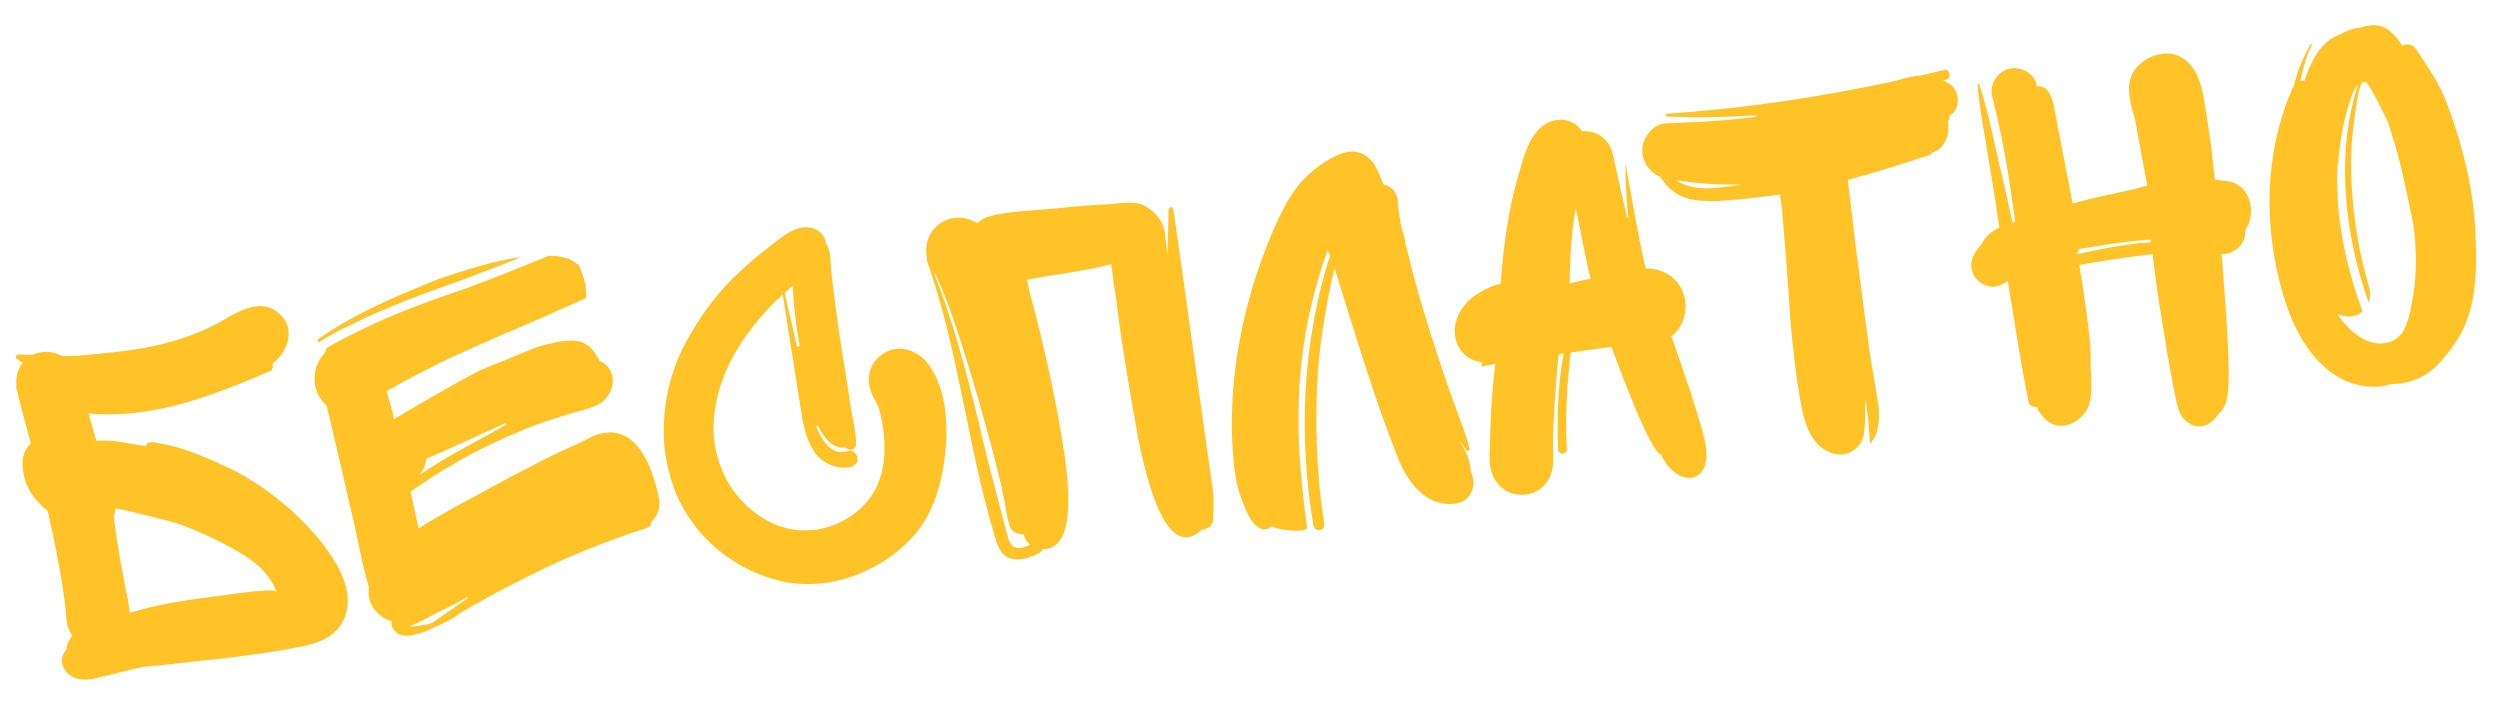<?xml version="1.0" encoding="UTF-8"?> <svg xmlns="http://www.w3.org/2000/svg" width="456" height="129" viewBox="0 0 456 129" fill="none"> <path d="M62.723 112.972C64.293 109.447 63.097 105.567 60.834 102.023C58.67 98.466 55.553 95.333 53.267 93.203C51.566 91.705 49.765 90.219 47.89 88.944C45.792 87.496 43.607 86.16 41.261 85.146C37.401 83.316 33.032 81.45 28.715 80.786C28.404 80.725 26.543 80.355 26.669 81.347C24.622 81.102 22.55 80.659 20.503 80.414C19.486 80.341 18.481 80.367 17.576 80.381C17.065 78.732 16.653 77.071 16.142 75.422C16.34 75.397 16.439 75.384 16.651 75.458C20.211 75.713 23.919 75.547 27.565 74.884C35.067 73.632 42.157 70.719 49.235 67.707C49.806 67.433 49.842 66.925 49.693 66.541C49.767 66.33 49.953 66.205 50.027 65.994C51.254 65.335 52.466 62.964 52.6 61.637C52.883 59.888 52.161 58.165 50.82 57.125C47.64 54.301 43.712 56.714 40.7 58.405C34.876 61.763 28.23 63.41 21.669 64.139C19.474 64.316 12.145 65.344 10.966 64.787C9.564 64.058 7.839 63.973 6.302 64.571C6.216 64.683 6.116 64.695 6.017 64.708C5.211 64.709 4.305 64.723 3.387 64.637C2.879 64.601 2.669 65.333 3.203 65.568C3.538 65.828 3.861 65.989 4.184 66.149C3.218 67.279 2.811 68.843 3.012 70.43L2.912 70.443C3.799 74.262 4.721 77.572 5.644 80.882C5.372 81.118 5.198 81.342 5.025 81.566C3.725 83.242 4.039 85.722 4.575 87.57C5.261 89.801 6.814 91.721 8.714 93.195C10.15 99.766 11.611 106.536 12.167 113.32C12.28 114.213 12.604 115.18 13.2 115.911C12.594 116.693 12.198 117.55 12.113 118.468C11.233 119.486 10.987 120.727 11.758 122.041C12.915 124.011 15.259 124.218 17.317 123.756C20.157 123.095 22.984 122.334 25.922 121.66C26.915 121.534 28.018 121.495 29.01 121.37C33.289 120.929 37.555 120.39 41.734 119.962C45.901 119.435 50.068 118.908 54.197 118.083C57.743 117.433 61.141 116.398 62.723 112.972ZM42.983 100.35C45.912 101.995 48.806 104.149 50.224 107.397C50.349 107.583 50.374 107.781 50.399 107.98C50.187 107.099 41.196 108.539 40.303 108.652C35.145 109.305 29.986 109.957 25.026 111.391C24.642 111.54 24.146 111.603 23.663 111.765L23.437 109.979C22.387 104.871 21.437 99.749 20.784 94.591C20.722 94.095 20.87 93.673 21.031 93.35C21.006 93.151 20.98 92.953 21.055 92.742C21.029 92.544 31.13 95.096 32.073 95.38C35.87 96.714 39.507 98.371 42.983 100.35ZM58.051 61.855C57.878 62.078 57.915 62.376 58.126 62.45C60.183 61.182 62.253 60.013 64.447 59.029C70.706 55.919 77.264 53.578 83.822 51.236C87.578 49.854 91.421 48.36 95.165 46.878C94.272 46.991 93.379 47.104 92.499 47.316C88.27 48.154 84.303 49.462 80.336 50.77L78.129 51.654C71.225 54.443 64.159 57.554 58.051 61.855ZM118.815 95.192C119.893 94.148 120.511 92.659 120.186 90.886C119.074 85.281 116.084 76.789 108.646 79.343C107.592 79.778 106.663 80.4 105.609 80.836L101.891 82.516C99.61 83.611 97.342 84.805 95.074 85.999C93.649 86.683 92.236 87.467 90.823 88.25L82.804 92.591C80.735 93.76 78.665 94.929 76.608 96.197L76.335 96.433C76.31 96.235 76.298 96.135 76.285 96.036L74.874 89.663C77.476 87.923 79.979 86.195 82.706 84.64C87.118 82.066 91.592 79.988 96.191 78.096C98.497 77.2 100.914 76.39 103.245 75.692C105.464 74.907 107.659 74.73 109.617 73.475C111.29 72.356 112.204 70.023 111.569 68.188C111.245 67.221 110.524 66.304 109.569 65.921C109.469 65.933 109.469 65.933 109.358 65.847C109.208 65.463 108.96 65.091 108.711 64.719C108.587 64.533 108.45 64.248 108.214 63.976C106.524 61.77 104.13 61.972 101.662 62.385C100.484 62.635 99.406 62.872 98.24 63.221L96.988 63.682C93.927 64.977 90.766 66.284 87.691 67.479C82.3 70.278 77.145 73.349 71.89 76.433C71.827 75.937 70.78 72.441 70.555 71.461L70.729 71.238C73.641 69.559 76.665 67.967 79.702 66.474C80.73 65.84 90.176 61.621 95.06 59.592C95.258 59.567 95.444 59.442 95.63 59.318C97.836 58.434 100.03 57.451 102.125 56.48L106.897 54.365C107.043 52.33 106.482 50.285 105.524 48.289C104.978 47.955 104.32 47.534 103.773 47.2L102.111 46.806C101.49 46.683 100.783 46.671 100.076 46.66C95.093 48.702 90.11 50.743 85.002 52.599C78.432 54.841 71.874 57.183 65.615 60.293C63.619 61.251 61.537 62.321 59.567 63.477C59.505 63.787 59.344 64.11 59.27 64.321C58.032 65.687 57.327 67.288 57.38 69.298C57.395 71.009 58.228 72.819 59.582 73.958L62.203 85.117L64.9 96.872C65.637 100.307 66.287 103.853 67.309 107.151C66.743 109.843 68.806 112.606 71.411 113.284C71.375 113.793 71.425 114.19 71.686 114.661C72.693 116.247 74.492 116.12 76.041 115.622C76.438 115.572 77.021 115.397 77.021 115.397C76.934 115.509 82.376 113.107 83.466 112.163L83.553 112.051C84.581 111.417 85.622 110.882 86.651 110.248C86.837 110.123 87.122 109.987 87.308 109.862L87.407 109.85C90.505 108.047 93.728 106.429 96.95 104.812C103.68 101.441 110.783 98.627 117.949 96.309C118.532 96.135 118.779 95.7 118.815 95.192ZM92.146 77.197L92.283 77.482C91.713 77.755 91.242 78.017 90.684 78.39C85.975 81.001 81.054 83.539 76.507 86.634C77.213 85.839 77.682 84.772 77.743 83.656C79.565 82.921 81.375 82.087 83.284 81.241C86.234 79.86 89.196 78.578 92.146 77.197ZM74.563 114.297C76.485 113.55 78.269 112.518 80.067 111.585C81.876 110.751 83.574 109.831 85.272 108.91L85.297 109.109C83.909 110.091 82.522 111.073 81.035 112.067C80.39 112.552 79.647 113.049 78.903 113.546C78.817 113.658 78.718 113.67 78.618 113.683C78.333 113.82 76.077 114.307 74.563 114.297ZM168.893 65.875C166.781 63.521 163.257 62.758 160.693 64.796C157.93 66.859 157.96 70.282 159.613 72.996C160.384 74.309 160.672 75.785 160.972 77.36C161.51 80.82 161.59 84.64 160.206 88.04C159.761 89.306 158.92 90.622 158.041 91.641C155.663 94.361 152.354 96.09 148.696 96.653C148.299 96.703 147.791 96.667 147.394 96.717C140.895 97.136 134.736 92.271 132.11 86.656C131.14 84.561 130.454 82.329 130.252 79.936C130.189 79.44 130.114 78.844 130.151 78.336C130.075 77.741 130.174 77.728 130.173 76.922C130.694 68.288 135.495 60.827 141.589 54.814C142.047 54.454 142.406 54.106 142.766 53.758L145.783 72.83C146.284 75.993 146.599 79.279 148.377 82.179C149.769 84.422 152.661 85.769 155.203 85.145C157.262 84.683 156.476 81.658 154.442 82.319C151.628 83.179 149.838 80.18 148.954 77.973L148.916 77.675L149.214 77.638C149.487 78.208 149.774 78.877 150.246 79.422C150.992 80.538 152.01 81.417 153.35 81.65C153.548 81.625 153.859 81.687 154.144 81.55C154.268 81.736 154.479 81.81 154.802 81.971C155.335 82.206 156.091 81.808 156.115 81.2C156.25 79.872 155.876 78.509 155.7 77.12C155.4 75.545 155.087 73.871 154.874 72.184L153.384 62.797C152.883 59.635 151.554 49.925 151.539 48.213C151.45 46.713 151.399 45.51 150.653 44.394C150.439 42.708 148.961 41.383 146.853 41.448C144.447 41.551 142.18 43.551 140.346 44.993C138.414 46.447 136.593 47.987 134.883 49.615C131.18 53.007 128.246 56.906 125.772 61.25C122.035 67.569 120.458 75.026 121.275 82.281C121.552 84.464 122.125 86.609 122.786 88.642C125.775 97.134 133.14 103.56 141.689 105.805C150.45 108.124 159.995 104.699 166.051 98.389C169.804 94.588 171.619 89.016 172.268 83.793C173.054 78.049 172.807 70.52 168.893 65.875ZM144.574 52.118C144.741 55.827 145.205 59.498 145.868 63.143L145.372 63.206C144.66 59.97 143.849 56.746 143.125 53.41C143.583 53.05 144.128 52.578 144.574 52.118ZM159.489 72.81C159.476 72.711 159.365 72.624 159.365 72.624C159.377 72.723 159.476 72.711 159.489 72.81ZM159.613 72.996C159.601 72.897 159.502 72.909 159.489 72.81C159.502 72.909 159.502 72.909 159.613 72.996ZM221.282 94.728C221.402 92.495 221.436 90.374 221.061 88.204C218.642 71.475 216.435 54.821 214.028 38.191C213.953 37.596 213.159 37.696 213.136 38.304C213.078 41.033 213.02 43.762 213.061 46.478C212.836 45.499 212.723 44.606 212.598 43.614L212.56 43.316C212.42 40.612 210.978 38.779 208.806 37.542C206.968 36.565 204.414 37.089 202.417 37.241C198.808 37.395 195.323 37.735 191.739 38.088C187.957 38.466 183.826 38.484 180.132 39.556C179.363 39.855 178.706 40.241 178.261 40.7C176.622 39.698 174.661 39.341 172.74 40.088C169.666 41.283 168.442 44.361 169.104 47.201C169.005 47.213 168.918 47.325 169.03 47.412C174.809 63.615 176.385 80.853 181.284 97.268C181.808 99.016 182.295 101.273 184.28 101.828C186.067 102.408 187.988 101.661 189.6 100.853C189.872 100.617 190.145 100.381 190.206 100.07C190.318 100.157 190.417 100.144 190.516 100.132C193.729 100.028 194.554 96.194 194.749 93.75C195.029 90.388 194.714 87.102 194.288 83.729C192.847 73.932 190.711 64.224 188.192 54.664C187.855 53.598 187.593 52.321 187.33 51.044C192.439 49.994 197.623 49.54 202.694 48.193L202.857 49.483C203.058 51.07 203.246 52.558 203.534 54.034C204.288 60.792 205.452 67.6 206.603 74.309C207.178 77.26 210.801 103.513 218.841 96.952L219.201 96.604C220.205 96.578 221.234 95.944 221.282 94.728ZM184.52 96.556C185.005 97.201 185.849 97.497 186.643 97.397C186.941 98.165 187.228 98.834 187.898 99.354C186.287 100.163 184.613 100.476 183.927 98.244C183.217 95.814 182.605 93.371 181.994 90.929C180.672 86.056 179.449 81.171 178.313 76.174C176.067 67.185 173.735 58.307 170.323 49.667C170.46 49.952 170.684 50.126 170.808 50.312C174.056 57.662 176.251 65.448 178.519 73.023C179.629 77.016 180.726 80.909 181.737 84.913C182.186 86.873 182.723 88.72 183.073 90.692C183.497 92.452 183.5 94.065 184.11 95.701C184.147 95.999 184.284 96.284 184.52 96.556ZM267.865 83.694C267.417 82.541 266.869 81.401 266.334 80.36L267.466 82.132C267.702 82.404 268.173 82.143 268.023 81.759C267.05 78.052 265.482 74.42 264.212 70.75C261.658 63.312 259.328 56.047 257.357 48.434C257.094 47.157 256.72 45.793 256.359 44.529C256.283 43.933 256.22 43.437 256.046 42.855C255.461 41.417 255.047 38.143 254.945 36.543C254.732 34.856 253.713 33.977 252.361 33.644C251.925 32.591 251.49 31.537 250.955 30.496C250.159 28.984 248.805 27.845 247.068 27.661C245.319 27.379 241.687 28.947 238.182 32.313C235.222 35.208 233.417 39.266 231.785 43.102C227.533 53.316 224.921 64.532 224.714 75.646C224.594 78.685 224.785 81.786 225.087 84.973C225.338 86.957 225.714 89.127 226.461 91.049C227.195 92.871 227.868 95.004 229.42 96.118C230.203 96.724 231.306 96.685 231.926 96.002C233.961 96.954 238.513 97.084 238.413 96.29C236.431 81.421 235.118 65.46 242.17 45.517C242.096 45.728 242.482 46.385 242.606 46.571C237.544 62.331 236.813 79.659 239.566 95.842C239.828 97.119 241.713 96.881 241.55 95.591C240.098 86.501 239.823 77.162 240.368 67.921C240.867 61.507 241.974 55.118 243.403 48.889C243.889 50.34 248.351 64.895 249.609 68.465C251.279 73.697 253.147 78.903 255.214 84.085C256.932 88.101 260.076 92.239 264.975 91.922C268.187 91.818 269.596 88.616 268.253 85.963C268.264 85.257 268.065 84.475 267.865 83.694ZM302.96 82.883C306.009 89.452 313.04 88.462 310.857 79.969C309.435 74.303 306.782 66.877 304.876 61.373C309.707 57.334 307.536 48.94 300.181 48.964C298.759 43.297 296.443 28.975 296.469 29.98C296.474 33.204 296.69 36.503 297.005 39.79C296.906 39.802 296.906 39.802 296.794 39.716C295.92 35.996 295.034 32.177 294.259 28.445C293.672 25.394 291.35 23.773 288.547 23.926C287.652 22.426 285.629 21.574 283.955 21.886C279.106 22.6 277.961 28.692 276.752 32.675C275.012 38.843 274.215 45.294 273.716 51.707C262.533 54.936 263.838 65.254 270.19 66.063C270.327 66.348 270.265 66.658 270.191 66.869C270.985 66.769 271.865 66.557 272.746 66.344C272.06 72.076 271.77 77.757 271.692 83.513C271.631 92.592 283.6 92.388 283.302 83.656L283.258 79.328C283.258 79.328 283.715 69.392 284.316 64.578L285.208 64.466C284.125 70.247 283.973 76.213 284.205 82.03C284.244 83.134 285.93 82.921 285.792 81.829C285.449 75.926 285.825 70.133 286.498 64.302L293.926 63.262C295.147 66.534 301 82.526 302.96 82.883ZM286.318 51.725C286.3 47.595 286.774 40.983 287.414 38.08C288.026 40.523 289.439 48.508 290.137 50.839C288.86 51.102 287.583 51.364 286.318 51.725ZM355.617 21.086C357.872 19.792 357.495 16.01 355.05 15.009C354.826 14.835 354.615 14.761 354.404 14.687C354.59 14.563 354.888 14.525 355.086 14.5C356.053 14.176 355.542 12.527 354.662 12.74C353.199 13.126 351.723 13.414 350.26 13.8C349.652 13.777 349.07 13.951 348.574 14.014C347.594 14.239 346.614 14.463 345.548 14.8C331.909 17.735 318.057 19.79 304.067 20.753C303.757 20.691 303.733 21.299 304.031 21.262C309.501 21.477 314.934 21.394 320.329 21.014C320.341 21.113 320.255 21.225 320.267 21.324C314.811 22.015 309.403 22.295 303.884 22.49C301.676 22.567 299.93 24.703 299.586 26.763C299.292 29.219 300.784 31.45 302.906 32.29C303.702 33.802 305.168 35.028 306.57 35.757C308.494 36.623 310.714 36.644 312.835 36.678C315.44 36.55 318.131 36.311 320.81 35.972C322.1 35.809 323.389 35.646 324.679 35.483L325.081 38.657L325.434 43.047C325.889 48.231 326.244 53.428 326.586 58.525C327.028 63.61 327.581 68.781 328.519 73.803C329.207 77.648 330.677 82.098 335.007 82.861C337.166 83.193 339.495 81.688 339.914 79.418C340.357 77.346 340.105 74.555 340.276 72.719L340.753 76.489C340.829 77.891 341.005 79.28 341.081 80.681L341.107 80.88C342.717 79.265 342.812 76.834 342.709 74.427C342.171 70.968 341.533 67.52 340.995 64.061C340.229 58.009 339.364 51.97 338.599 45.918C338.047 41.553 337.594 37.175 337.041 32.81C342.013 31.475 346.861 29.955 351.795 28.323C352.092 28.285 352.266 28.061 352.439 27.838C352.923 27.676 353.493 27.402 353.852 27.054C355.301 25.762 355.472 23.926 355.345 22.128C355.506 21.805 355.568 21.495 355.617 21.086ZM312.534 34.297C310.141 34.499 307.473 34.131 305.698 32.844C309.718 33.545 313.774 33.737 317.792 33.632C316.019 33.957 314.233 34.183 312.534 34.297ZM409.511 41.987C411.653 38.994 410.603 33.886 406.571 33.086C405.653 33 404.822 32.803 404.016 32.804L403.739 30.621C403.537 28.228 403.236 25.847 402.848 23.578C402.811 23.28 402.872 22.97 402.735 22.685C402.098 19.238 401.942 14.822 399.668 11.985C397.257 8.863 393.078 9.291 390.353 11.652C387.268 14.36 388.366 18.253 389.4 21.65C390.113 25.693 390.938 29.822 391.651 33.864C390.572 34.102 389.605 34.425 388.526 34.663C385.092 35.4 381.657 36.136 378.247 37.072L378.049 37.097C377.187 32.67 376.312 28.144 375.437 23.618L374.537 18.894C374.324 18.014 373.689 16.179 372.647 15.907C372.225 15.759 371.915 15.698 371.518 15.748L371.493 15.549C371.105 13.28 368.424 12.007 366.378 12.568C364.233 13.142 362.81 15.438 363.396 17.682C365.342 25.097 366.52 32.81 367.585 40.437L367.387 40.462C367.288 40.474 367.214 40.685 367.127 40.797C366.365 37.164 365.479 33.345 364.617 29.724C363.506 24.926 362.581 20.003 360.987 15.367C360.962 15.168 360.664 15.206 360.689 15.404C361.081 20.092 362.08 24.804 362.769 29.454C363.482 33.497 364.096 37.552 364.697 41.508C363.272 42.192 362.082 43.149 361.452 44.539C360.919 45.11 360.399 45.781 360.078 46.426C358.111 50.001 362.098 53.63 365.295 51.814L366.237 51.292C367.463 58.596 368.504 66.024 370.028 73.29C370.116 73.984 370.861 74.293 371.456 74.218C371.717 74.689 371.978 75.16 372.339 75.618C374.663 78.852 378.283 77.991 380.437 75.098C381.465 73.657 381.474 71.338 381.459 69.626C381.457 68.82 381.344 67.927 381.343 67.121L381.306 66.823C381.499 63.573 380.973 60.213 380.559 56.939C380.195 54.062 379.732 51.197 379.269 48.333C383.014 47.657 386.87 47.069 390.64 46.592C391.335 46.504 391.93 46.429 392.624 46.341L393.089 50.011C393.566 53.781 394.154 57.638 394.83 61.383C395.418 65.24 396.094 68.984 396.881 72.816C397.143 74.093 397.555 75.754 398.573 76.634C399.84 77.885 401.701 78.254 403.349 76.937C403.808 76.576 404.253 76.117 404.501 75.682C404.6 75.67 404.6 75.67 404.588 75.57C406.52 74.116 406.49 70.693 406.512 68.473C406.508 66.054 406.406 63.648 406.29 61.143C405.973 56.244 405.643 51.246 405.226 46.359C407.447 46.381 409.553 44.703 409.549 42.285L409.511 41.987ZM382.464 44.905C385.713 44.292 388.999 43.977 392.286 43.662L392.348 44.158C391.753 44.233 391.059 44.321 390.352 44.31C386.582 44.787 382.738 45.475 378.919 46.361L378.868 45.964C379.054 45.84 379.128 45.629 379.202 45.418C380.294 45.28 381.373 45.043 382.464 44.905ZM448.53 25.459C447.657 22.546 446.673 19.545 445.404 16.682C444.048 13.931 442.307 11.328 440.58 8.825C439.971 7.995 438.953 7.922 438.197 8.32C437.34 7.119 436.134 5.557 434.744 4.927C433.466 4.383 431.779 4.596 430.428 5.07C429.126 5.134 427.886 5.694 426.659 6.353C423.572 7.449 421.58 10.826 420.358 14.71C420.16 14.735 419.85 14.673 419.565 14.81C419.823 13.669 420.082 12.527 420.44 11.373C420.711 10.331 421.181 9.263 421.651 8.196C421.725 7.985 421.514 7.911 421.44 8.122C420.029 10.518 419.041 13.062 418.375 15.767C418.289 15.879 418.301 15.978 418.202 15.991C412.961 27.943 412.831 41.264 416.422 53.712C418.155 59.44 420.892 65.142 426.057 68.52C429.012 70.364 432.833 71.09 436.032 70.081C437.135 70.042 438.227 69.904 439.305 69.666C442.033 68.918 444.152 67.34 445.798 65.216C447.037 63.85 448.051 62.311 448.954 60.684C451.638 55.607 451.766 49.443 451.571 43.923C451.475 37.585 450.3 31.485 448.53 25.459ZM439.781 55.898C439.634 57.126 439.276 58.28 438.819 59.447C438.362 60.613 437.582 61.619 436.441 62.166C432.339 63.996 428.352 60.368 426.35 57.294C427.418 57.764 428.745 57.899 429.898 57.45C430.282 57.301 430.654 57.053 430.926 56.816C428.622 50.556 426.975 43.91 426.42 37.126C426.329 34.819 426.239 32.513 426.347 30.18C426.434 30.069 426.421 29.97 426.495 29.759C426.775 25.591 427.55 21.36 428.97 17.451C429.279 16.706 429.576 15.862 430.121 15.39C425.972 28.011 427.618 42.619 432.028 55.165C432.411 54.209 432.385 53.205 432.048 52.139C429.929 44.948 428.863 37.321 428.827 29.867C428.847 26.034 429.275 22.25 429.915 18.541C430.087 17.511 430.32 16.171 430.778 15.005L431.274 14.942C431.373 14.929 431.584 15.003 431.696 15.09C432.18 15.734 432.578 16.49 432.964 17.147C433.872 18.746 434.693 20.456 435.514 22.167C435.987 23.518 436.374 24.981 436.86 26.431C438.268 31.192 439.206 36.214 440.231 41.125C440.846 45.986 440.878 51.022 439.781 55.898Z" fill="#FFC328"></path> </svg> 